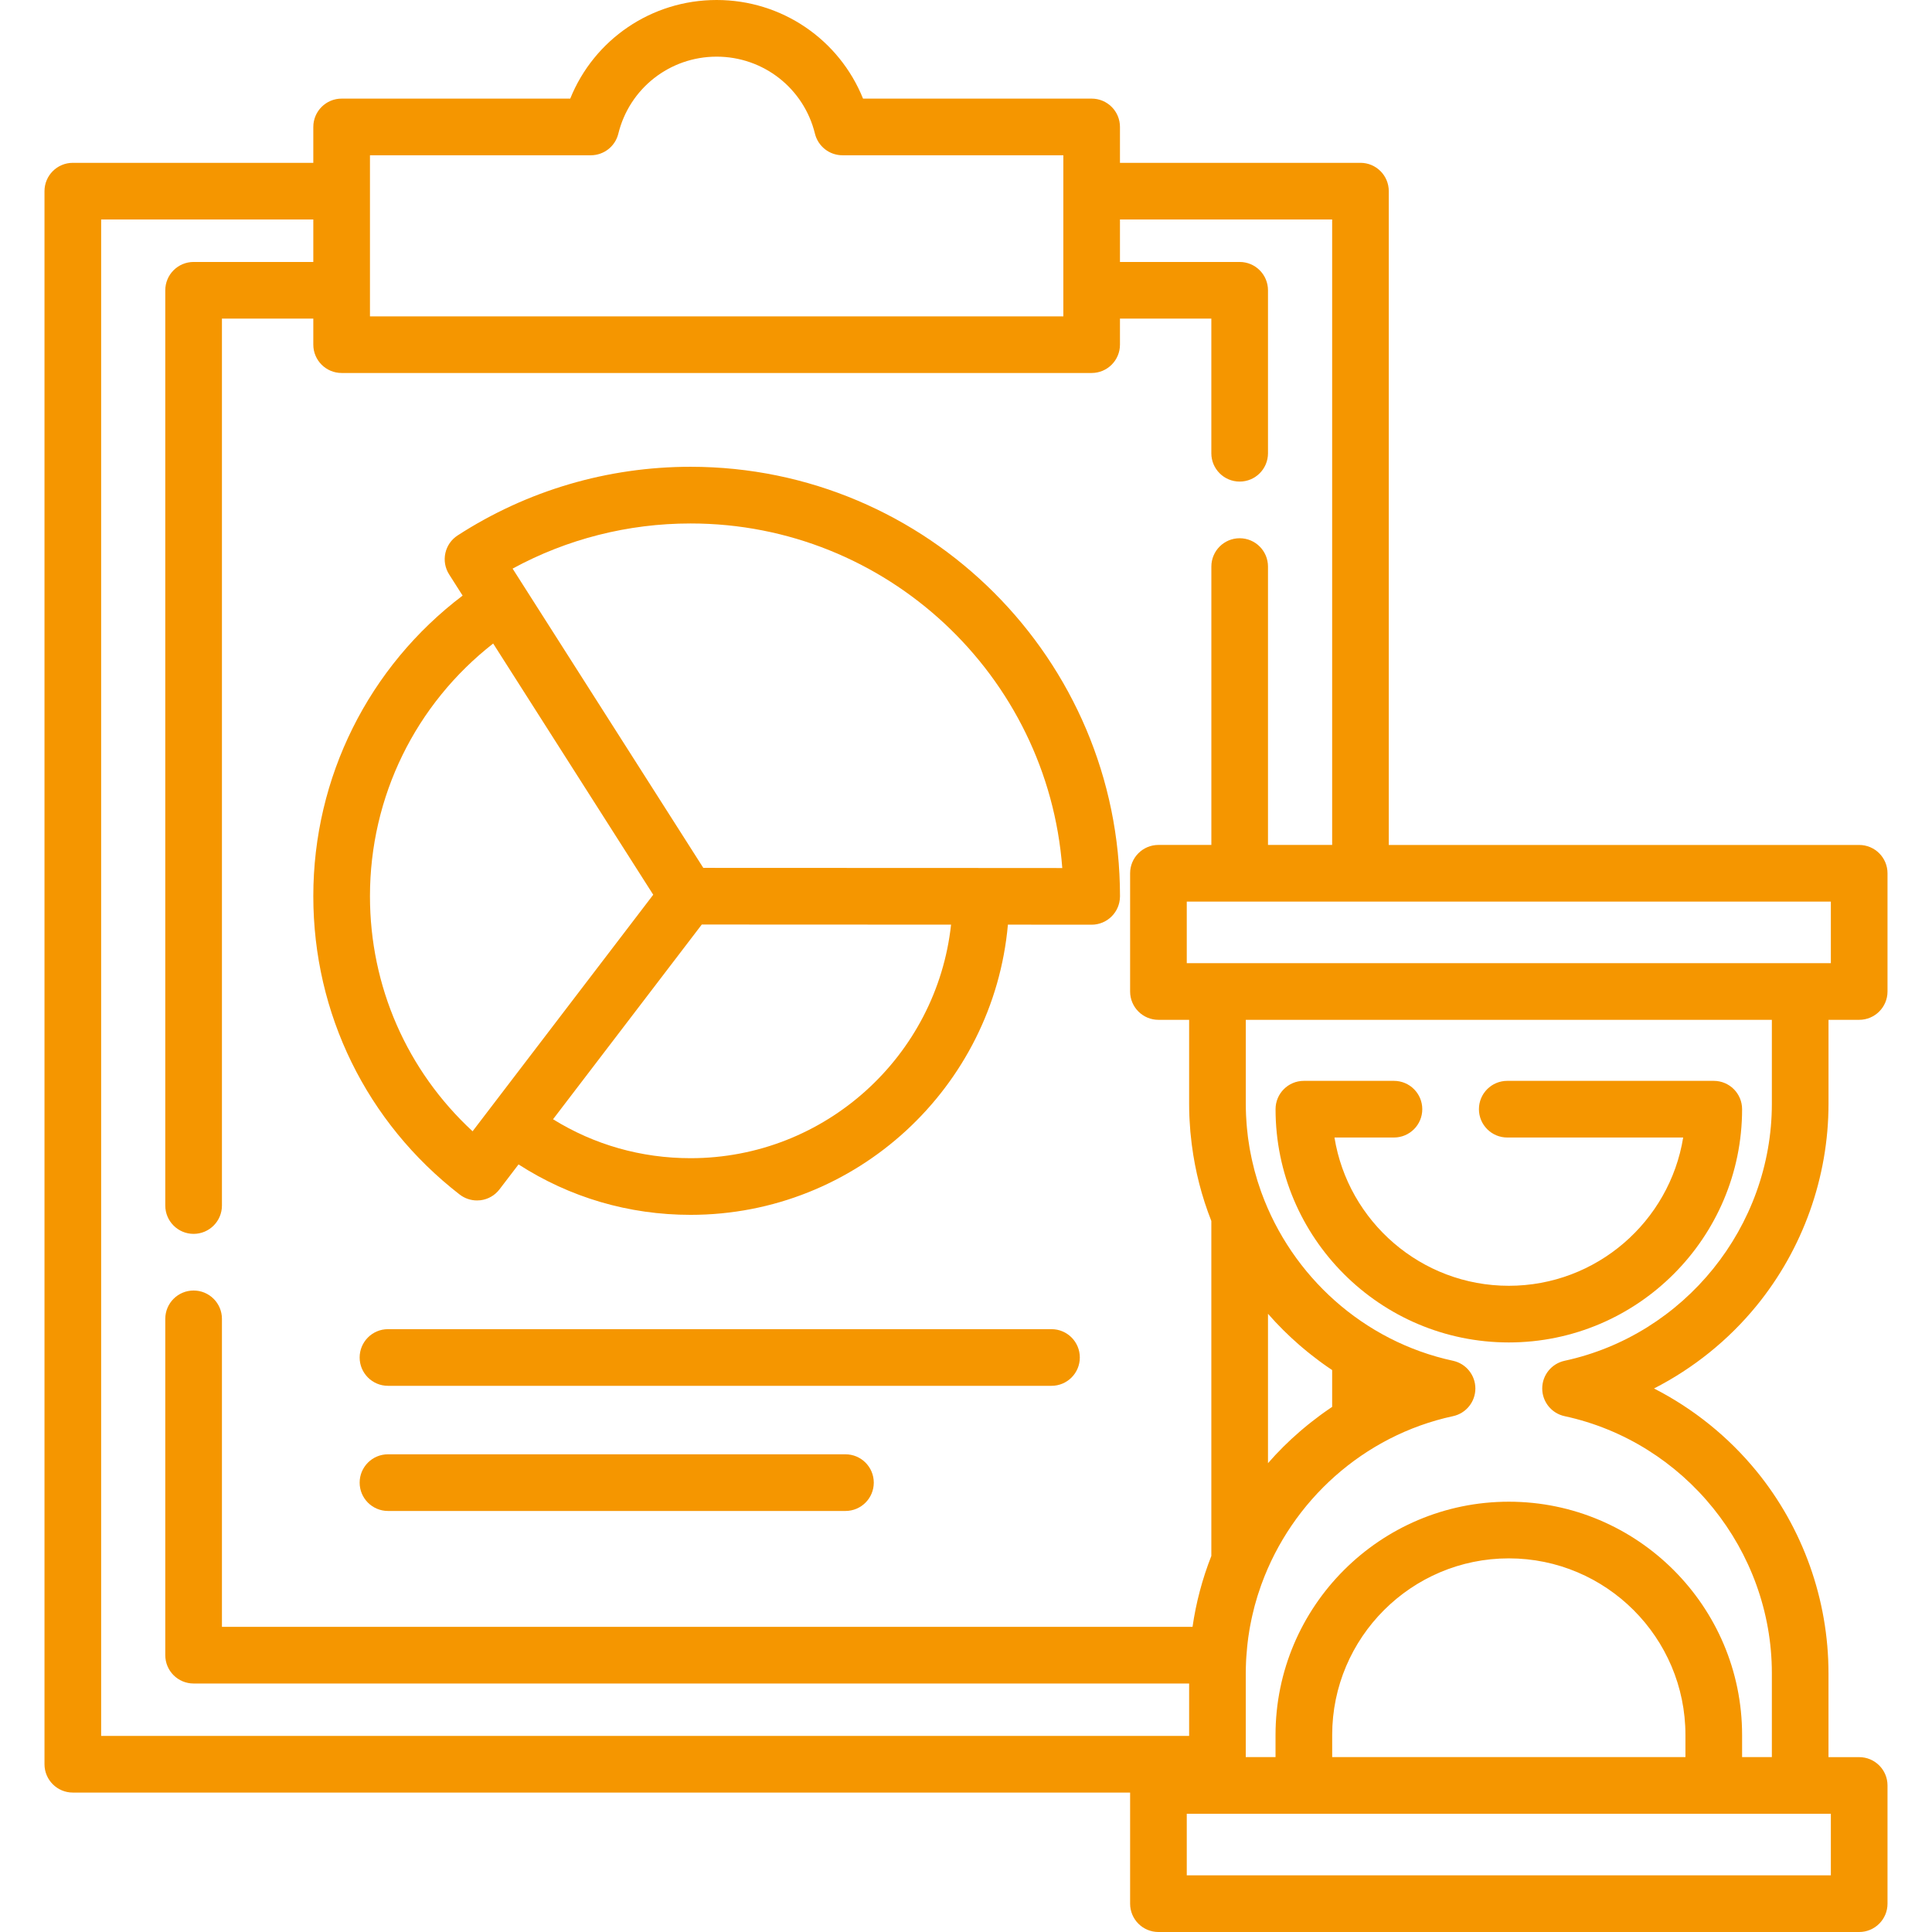 <svg width="71" height="71" viewBox="0 0 71 71" fill="none" xmlns="http://www.w3.org/2000/svg">
<g clip-path="url(#clip0_2175_924)">
<path d="M25.379 17.154C22.329 17.154 19.369 18.026 16.818 19.677C16.338 19.987 16.198 20.628 16.506 21.11L17.001 21.888C13.548 24.505 11.514 28.562 11.514 32.934C11.514 37.253 13.474 41.249 16.892 43.898C17.076 44.04 17.3 44.116 17.53 44.116C17.575 44.116 17.62 44.113 17.665 44.108C17.94 44.072 18.189 43.928 18.357 43.707L19.056 42.792C20.94 44.006 23.105 44.645 25.379 44.645C31.482 44.645 36.508 39.949 37.04 33.98L40.117 33.982H40.118C40.394 33.982 40.658 33.872 40.853 33.677C41.044 33.486 41.153 33.23 41.158 32.961C41.159 32.952 41.159 32.942 41.159 32.934C41.159 24.233 34.08 17.154 25.379 17.154ZM18.01 40.732L17.367 41.574C14.958 39.347 13.596 36.253 13.596 32.935C13.596 29.276 15.271 25.877 18.124 23.649L24.006 32.881L18.01 40.732ZM25.379 42.563C23.567 42.563 21.839 42.071 20.324 41.132L21.968 38.98L25.79 33.976L34.951 33.98C34.428 38.799 30.334 42.563 25.379 42.563ZM36.049 31.898C36.049 31.898 36.049 31.898 36.049 31.898L25.846 31.894L19.291 21.607L19.291 21.607L18.838 20.896C20.838 19.808 23.079 19.237 25.379 19.237C32.584 19.237 38.508 24.828 39.038 31.9L36.049 31.898Z" fill="#F59600"/>
<path d="M38.642 48.846H14.258C13.683 48.846 13.217 49.312 13.217 49.887C13.217 50.462 13.683 50.928 14.258 50.928H38.642C39.217 50.928 39.683 50.462 39.683 49.887C39.683 49.312 39.217 48.846 38.642 48.846Z" fill="#F59600"/>
<path d="M31.071 53.445H14.258C13.683 53.445 13.217 53.911 13.217 54.486C13.217 55.061 13.683 55.527 14.258 55.527H31.071C31.645 55.527 32.111 55.061 32.111 54.486C32.111 53.911 31.645 53.445 31.071 53.445Z" fill="#F59600"/>
<path d="M64.551 47.987C66.257 45.898 67.197 43.261 67.197 40.56V37.478H68.324C68.899 37.478 69.365 37.012 69.365 36.437V32.093C69.365 31.518 68.899 31.052 68.324 31.052H51.037V7.025C51.037 6.45 50.571 5.984 49.997 5.984H41.158V4.665C41.158 4.09 40.693 3.624 40.117 3.624H31.716C30.842 1.455 28.735 0 26.336 0C23.938 0 21.83 1.455 20.956 3.624H12.555C11.98 3.624 11.514 4.09 11.514 4.665V5.984H2.676C2.101 5.984 1.635 6.45 1.635 7.025V64.835C1.635 65.409 2.101 65.876 2.676 65.876H41.531V69.959C41.531 70.534 41.997 71 42.572 71H68.324C68.899 71 69.365 70.534 69.365 69.959V65.615C69.365 65.04 68.899 64.574 68.324 64.574H67.196V61.492C67.196 58.791 66.257 56.153 64.551 54.065C63.515 52.797 62.226 51.763 60.784 51.026C62.226 50.288 63.515 49.255 64.551 47.987ZM67.283 33.133V35.396H66.156H44.74H43.613V33.133H45.557H49.996H67.283ZM13.596 10.668V7.025V5.706H21.712C22.191 5.706 22.609 5.379 22.723 4.913C23.132 3.246 24.617 2.082 26.336 2.082C28.055 2.082 29.541 3.246 29.949 4.913C30.064 5.379 30.481 5.706 30.96 5.706H39.077V7.025V10.668V11.626H13.596V10.668ZM3.717 63.794V8.066H11.514V9.627H7.115C6.54 9.627 6.074 10.093 6.074 10.668V44.303C6.074 44.878 6.54 45.344 7.115 45.344C7.69 45.344 8.156 44.878 8.156 44.303V11.709H11.514V12.666C11.514 13.241 11.98 13.707 12.555 13.707H40.117C40.692 13.707 41.158 13.241 41.158 12.666V11.709H44.516V16.657C44.516 17.232 44.982 17.698 45.557 17.698C46.132 17.698 46.598 17.232 46.598 16.657V10.668C46.598 10.093 46.132 9.627 45.557 9.627H41.158V8.066H48.956V31.051H46.598V20.821C46.598 20.246 46.132 19.78 45.557 19.78C44.982 19.78 44.517 20.246 44.517 20.821V31.051H42.572C41.997 31.051 41.531 31.517 41.531 32.092V36.437C41.531 37.012 41.997 37.478 42.572 37.478H43.7V40.56C43.7 40.711 43.703 40.86 43.709 41.01C43.71 41.034 43.711 41.059 43.712 41.083C43.714 41.124 43.716 41.164 43.719 41.204C43.724 41.293 43.73 41.382 43.737 41.47C43.74 41.51 43.742 41.549 43.745 41.589C43.757 41.721 43.772 41.852 43.788 41.984C43.79 41.998 43.791 42.012 43.793 42.026C43.795 42.044 43.797 42.063 43.8 42.082C43.923 43.037 44.161 43.97 44.516 44.87V57.181C44.186 58.019 43.954 58.892 43.825 59.786H8.156V48.467C8.156 47.892 7.69 47.426 7.115 47.426C6.54 47.426 6.074 47.892 6.074 48.467V60.827C6.074 61.402 6.54 61.868 7.115 61.868H43.7V63.794H3.717ZM67.283 66.655V68.918H43.613V66.655H44.74H47.916H62.98H66.156H67.283ZM48.957 64.573V63.76C48.957 60.181 51.869 57.269 55.448 57.269C59.027 57.269 61.939 60.181 61.939 63.76V64.573H48.957ZM57.498 50.008C57.019 50.112 56.676 50.535 56.676 51.026C56.676 51.516 57.019 51.94 57.498 52.043C61.911 52.996 65.115 56.969 65.115 61.491V64.573H64.021V63.76C64.021 59.033 60.175 55.187 55.448 55.187C50.721 55.187 46.875 59.033 46.875 63.76V64.573H45.781V61.491C45.781 61.364 45.785 61.238 45.79 61.112C45.791 61.073 45.793 61.033 45.795 60.994C45.798 60.954 45.801 60.914 45.803 60.873C45.811 60.758 45.82 60.644 45.832 60.53C45.836 60.485 45.841 60.441 45.846 60.396C45.855 60.32 45.864 60.245 45.874 60.17C45.888 60.071 45.903 59.972 45.92 59.874C45.928 59.828 45.936 59.783 45.945 59.737C45.96 59.659 45.975 59.581 45.992 59.503C46.002 59.457 46.011 59.412 46.022 59.366C46.044 59.27 46.067 59.175 46.092 59.079C46.097 59.057 46.103 59.034 46.109 59.011C46.141 58.892 46.176 58.773 46.212 58.655C46.221 58.628 46.23 58.602 46.238 58.575C46.27 58.475 46.303 58.377 46.338 58.278C46.346 58.257 46.353 58.235 46.361 58.214C47.475 55.157 50.098 52.756 53.398 52.043C53.877 51.94 54.219 51.516 54.219 51.026C54.219 50.535 53.877 50.112 53.398 50.008C50.097 49.296 47.475 46.894 46.361 43.837C46.353 43.816 46.346 43.795 46.338 43.774C46.303 43.675 46.27 43.576 46.238 43.476C46.23 43.45 46.221 43.423 46.212 43.397C46.176 43.279 46.141 43.16 46.109 43.04C46.103 43.018 46.098 42.995 46.092 42.973C46.067 42.878 46.044 42.782 46.022 42.685C46.011 42.64 46.002 42.594 45.992 42.549C45.975 42.471 45.96 42.392 45.945 42.314C45.937 42.268 45.928 42.223 45.92 42.178C45.901 42.068 45.884 41.957 45.869 41.846C45.868 41.839 45.867 41.831 45.866 41.824C45.865 41.82 45.865 41.815 45.864 41.811C45.862 41.795 45.86 41.778 45.858 41.761C45.845 41.658 45.834 41.554 45.824 41.45C45.821 41.422 45.819 41.394 45.817 41.365C45.814 41.331 45.812 41.296 45.809 41.261C45.804 41.193 45.799 41.125 45.796 41.057C45.794 41.028 45.793 40.999 45.791 40.97C45.786 40.834 45.782 40.697 45.782 40.56V37.478H65.115V40.56C65.115 45.082 61.911 49.056 57.498 50.008ZM46.598 53.771V48.281C46.96 48.695 47.35 49.082 47.763 49.44C47.806 49.477 47.851 49.514 47.895 49.551C47.994 49.635 48.094 49.717 48.197 49.797C48.289 49.87 48.382 49.941 48.476 50.011C48.52 50.044 48.563 50.076 48.608 50.108C48.722 50.19 48.838 50.271 48.956 50.349V51.702C48.837 51.781 48.722 51.862 48.607 51.944C48.563 51.976 48.52 52.008 48.477 52.04C48.382 52.11 48.288 52.182 48.196 52.255C48.094 52.334 47.995 52.416 47.896 52.499C47.851 52.537 47.807 52.574 47.763 52.612C47.349 52.969 46.96 53.356 46.598 53.771Z" fill="#F59600"/>
<path d="M62.98 39.721H55.391C54.815 39.721 54.35 40.187 54.35 40.762C54.35 41.337 54.816 41.803 55.391 41.803H61.856C61.356 44.889 58.673 47.252 55.448 47.252C52.224 47.252 49.541 44.889 49.041 41.803H51.227C51.802 41.803 52.268 41.337 52.268 40.762C52.268 40.187 51.802 39.721 51.227 39.721H47.916C47.341 39.721 46.876 40.187 46.876 40.762C46.876 45.489 50.721 49.334 55.448 49.334C60.175 49.334 64.021 45.489 64.021 40.762C64.021 40.187 63.555 39.721 62.98 39.721Z" fill="#F59600"/>
</g>
<defs>
<clipPath id="clip0_2175_924">
<rect width="71" height="71" fill="white"/>
</clipPath>
</defs>
</svg>
